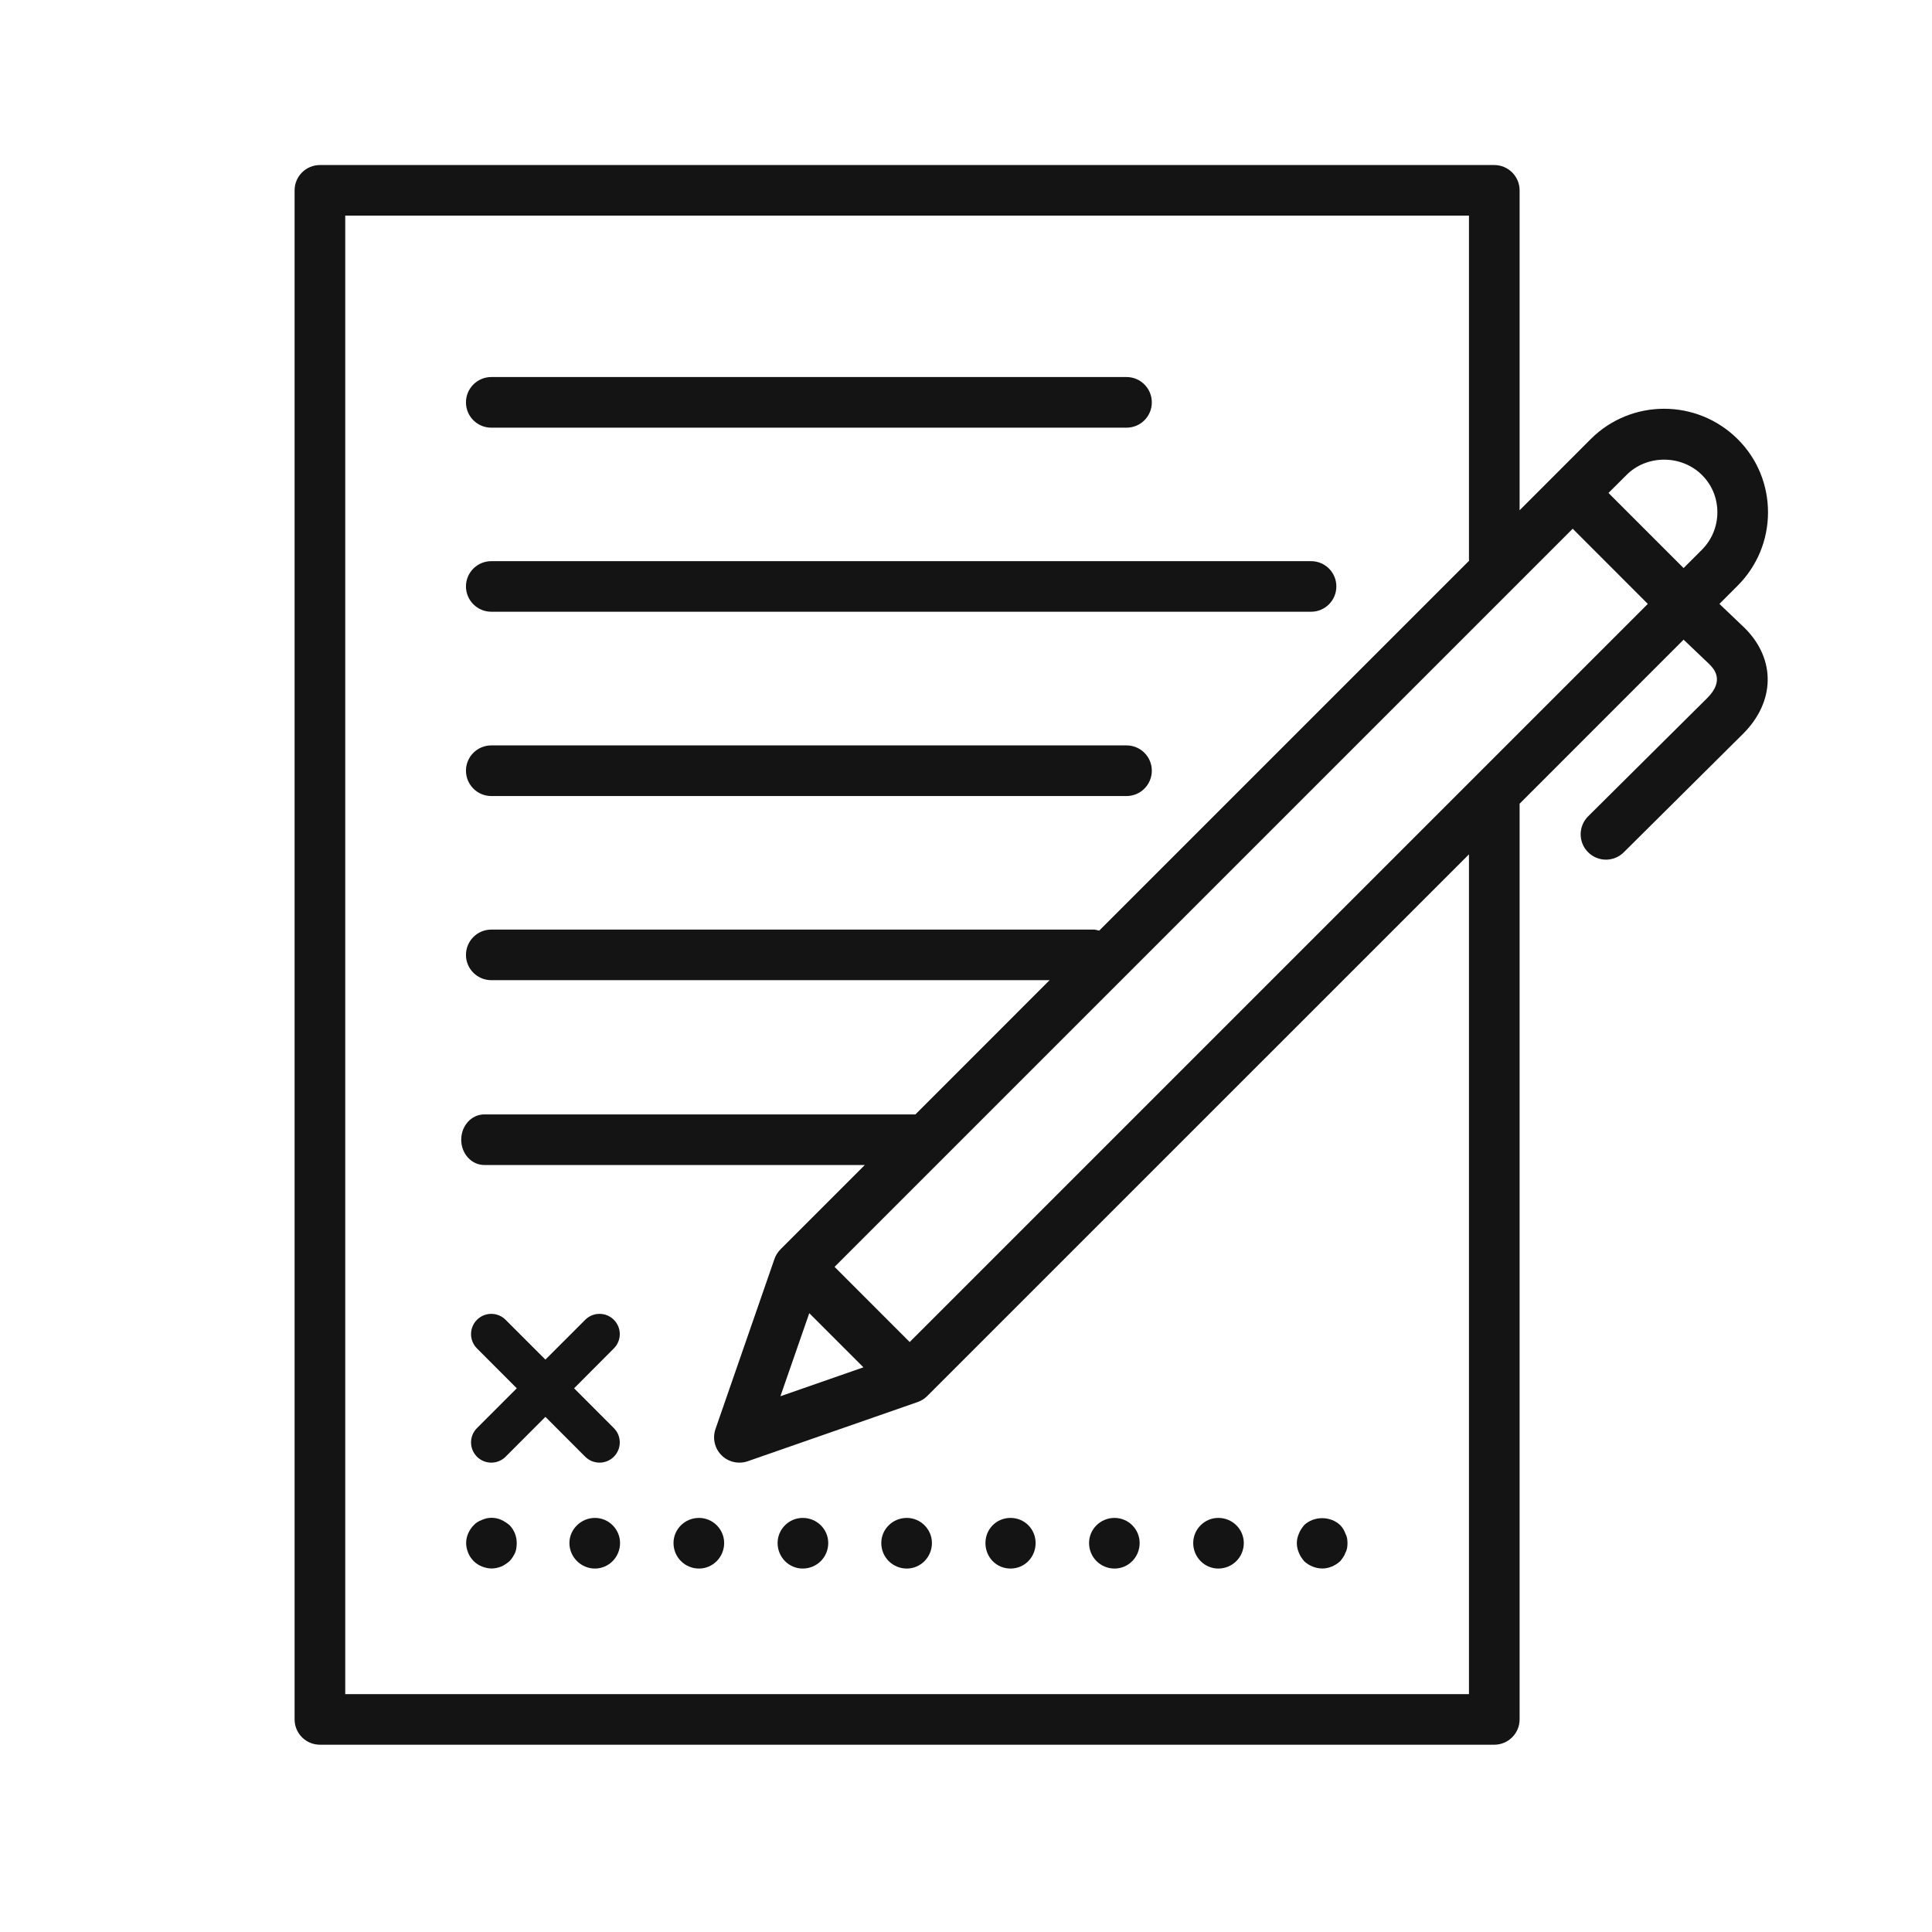 <svg width="33" height="33" viewBox="0 0 33 33" fill="none" xmlns="http://www.w3.org/2000/svg">
<path fill-rule="evenodd" clip-rule="evenodd" d="M29.334 8.753C29.335 8.512 29.243 8.285 29.073 8.116L29.073 8.115C28.722 7.765 28.132 7.763 27.784 8.111L27.474 8.42L28.757 9.703L29.067 9.393C29.238 9.222 29.333 8.996 29.334 8.753ZM28.146 10.315L26.863 9.031L14.255 21.639L15.538 22.923L28.146 10.315ZM13.33 23.849L14.748 23.355L13.823 22.43L13.33 23.849ZM25.091 14.593L15.837 23.846C15.791 23.892 15.735 23.927 15.674 23.948L12.772 24.959C12.616 25.013 12.441 24.974 12.324 24.857C12.207 24.74 12.167 24.566 12.221 24.409L13.228 21.505C13.249 21.443 13.285 21.387 13.331 21.34L14.772 19.899H8.271C8.054 19.899 7.878 19.706 7.878 19.467C7.878 19.228 8.054 19.035 8.271 19.035H15.636L17.928 16.742H8.392C8.153 16.742 7.959 16.549 7.959 16.311C7.959 16.071 8.153 15.878 8.392 15.878H18.682C18.715 15.878 18.744 15.89 18.775 15.896L25.093 9.578C25.093 9.573 25.091 9.569 25.091 9.565V3.683H5.897V28.937H25.091V14.593ZM29.805 10.731C30.334 11.261 30.322 11.985 29.774 12.533L27.737 14.556C27.568 14.726 27.294 14.726 27.125 14.556C26.957 14.388 26.957 14.114 27.125 13.945L29.163 11.921C29.467 11.616 29.268 11.417 29.194 11.342L28.757 10.926L25.956 13.728V29.369C25.956 29.608 25.761 29.801 25.523 29.801H5.465C5.226 29.801 5.032 29.608 5.032 29.369V3.251C5.032 3.012 5.226 2.819 5.465 2.819H25.523C25.761 2.819 25.956 3.012 25.956 3.251V8.716L27.172 7.499C27.864 6.808 28.99 6.81 29.683 7.503C29.684 7.504 29.685 7.505 29.685 7.505C30.018 7.838 30.2 8.283 30.199 8.757C30.197 9.228 30.012 9.672 29.679 10.005L29.369 10.315L29.805 10.731ZM8.563 26.757C8.612 26.736 8.661 26.702 8.702 26.667C8.744 26.625 8.771 26.577 8.799 26.522C8.819 26.474 8.826 26.411 8.826 26.356C8.826 26.245 8.785 26.134 8.702 26.05C8.661 26.017 8.612 25.982 8.563 25.961C8.46 25.913 8.335 25.913 8.232 25.961C8.177 25.982 8.128 26.01 8.093 26.05C8.01 26.134 7.962 26.245 7.962 26.356C7.962 26.411 7.976 26.474 7.996 26.522C8.017 26.577 8.052 26.625 8.093 26.667C8.128 26.702 8.177 26.736 8.232 26.757C8.287 26.778 8.342 26.791 8.397 26.791C8.453 26.791 8.508 26.778 8.563 26.757ZM10.162 26.792C10.397 26.792 10.591 26.598 10.591 26.356C10.591 26.12 10.397 25.927 10.162 25.927C9.926 25.927 9.726 26.12 9.726 26.356C9.726 26.598 9.926 26.792 10.162 26.792ZM11.94 26.792C12.175 26.792 12.369 26.598 12.369 26.356C12.369 26.12 12.175 25.927 11.94 25.927C11.698 25.927 11.504 26.12 11.504 26.356C11.504 26.598 11.698 26.792 11.94 26.792ZM13.711 26.792C13.953 26.792 14.147 26.598 14.147 26.356C14.147 26.12 13.953 25.927 13.711 25.927C13.475 25.927 13.282 26.12 13.282 26.356C13.282 26.598 13.475 26.792 13.711 26.792ZM15.489 26.792C15.724 26.792 15.918 26.598 15.918 26.356C15.918 26.12 15.724 25.927 15.489 25.927C15.247 25.927 15.053 26.12 15.053 26.356C15.053 26.598 15.247 26.792 15.489 26.792ZM17.26 26.792C17.502 26.792 17.689 26.598 17.689 26.356C17.689 26.12 17.502 25.927 17.26 25.927C17.018 25.927 16.832 26.12 16.832 26.356C16.832 26.598 17.018 26.792 17.26 26.792ZM19.037 26.792C19.274 26.792 19.466 26.598 19.466 26.356C19.466 26.12 19.274 25.927 19.037 25.927C18.796 25.927 18.602 26.12 18.602 26.356C18.602 26.598 18.796 26.792 19.037 26.792ZM20.809 26.792C21.051 26.792 21.245 26.598 21.245 26.356C21.245 26.12 21.051 25.927 20.809 25.927C20.575 25.927 20.381 26.12 20.381 26.356C20.381 26.598 20.575 26.792 20.809 26.792ZM22.891 26.667C22.926 26.625 22.962 26.577 22.981 26.522C23.009 26.474 23.016 26.418 23.016 26.356C23.016 26.3 23.009 26.245 22.981 26.196C22.962 26.141 22.933 26.093 22.891 26.05C22.725 25.892 22.442 25.892 22.276 26.05C22.242 26.093 22.206 26.141 22.186 26.196C22.165 26.245 22.151 26.3 22.151 26.356C22.151 26.418 22.165 26.474 22.186 26.522C22.206 26.577 22.242 26.625 22.276 26.667C22.359 26.743 22.469 26.791 22.588 26.791C22.697 26.791 22.808 26.743 22.891 26.667ZM19.674 6.873C19.674 6.634 19.481 6.44 19.242 6.44H8.392C8.153 6.44 7.959 6.634 7.959 6.873C7.959 7.112 8.153 7.305 8.392 7.305H19.242C19.481 7.305 19.674 7.112 19.674 6.873ZM19.674 13.164C19.674 12.925 19.481 12.732 19.242 12.732H8.392C8.153 12.732 7.959 12.925 7.959 13.164C7.959 13.403 8.153 13.597 8.392 13.597H19.242C19.481 13.597 19.674 13.403 19.674 13.164ZM22.826 10.016C22.826 9.778 22.633 9.585 22.394 9.585H8.392C8.153 9.585 7.959 9.778 7.959 10.016C7.959 10.255 8.153 10.449 8.392 10.449H22.394C22.633 10.449 22.826 10.255 22.826 10.016ZM10.485 24.393C10.62 24.528 10.62 24.746 10.485 24.882C10.418 24.949 10.329 24.983 10.241 24.983C10.152 24.983 10.064 24.949 9.996 24.882L9.316 24.201L8.636 24.882C8.569 24.949 8.48 24.983 8.392 24.983C8.303 24.983 8.215 24.949 8.147 24.882C8.012 24.746 8.012 24.528 8.147 24.393L8.827 23.713L8.147 23.032C8.012 22.897 8.012 22.678 8.147 22.543C8.282 22.408 8.501 22.408 8.636 22.543L9.316 23.223L9.996 22.543C10.131 22.408 10.35 22.408 10.485 22.543C10.62 22.678 10.62 22.897 10.485 23.032L9.806 23.713L10.485 24.393Z" fill="#141414"/>
</svg>
